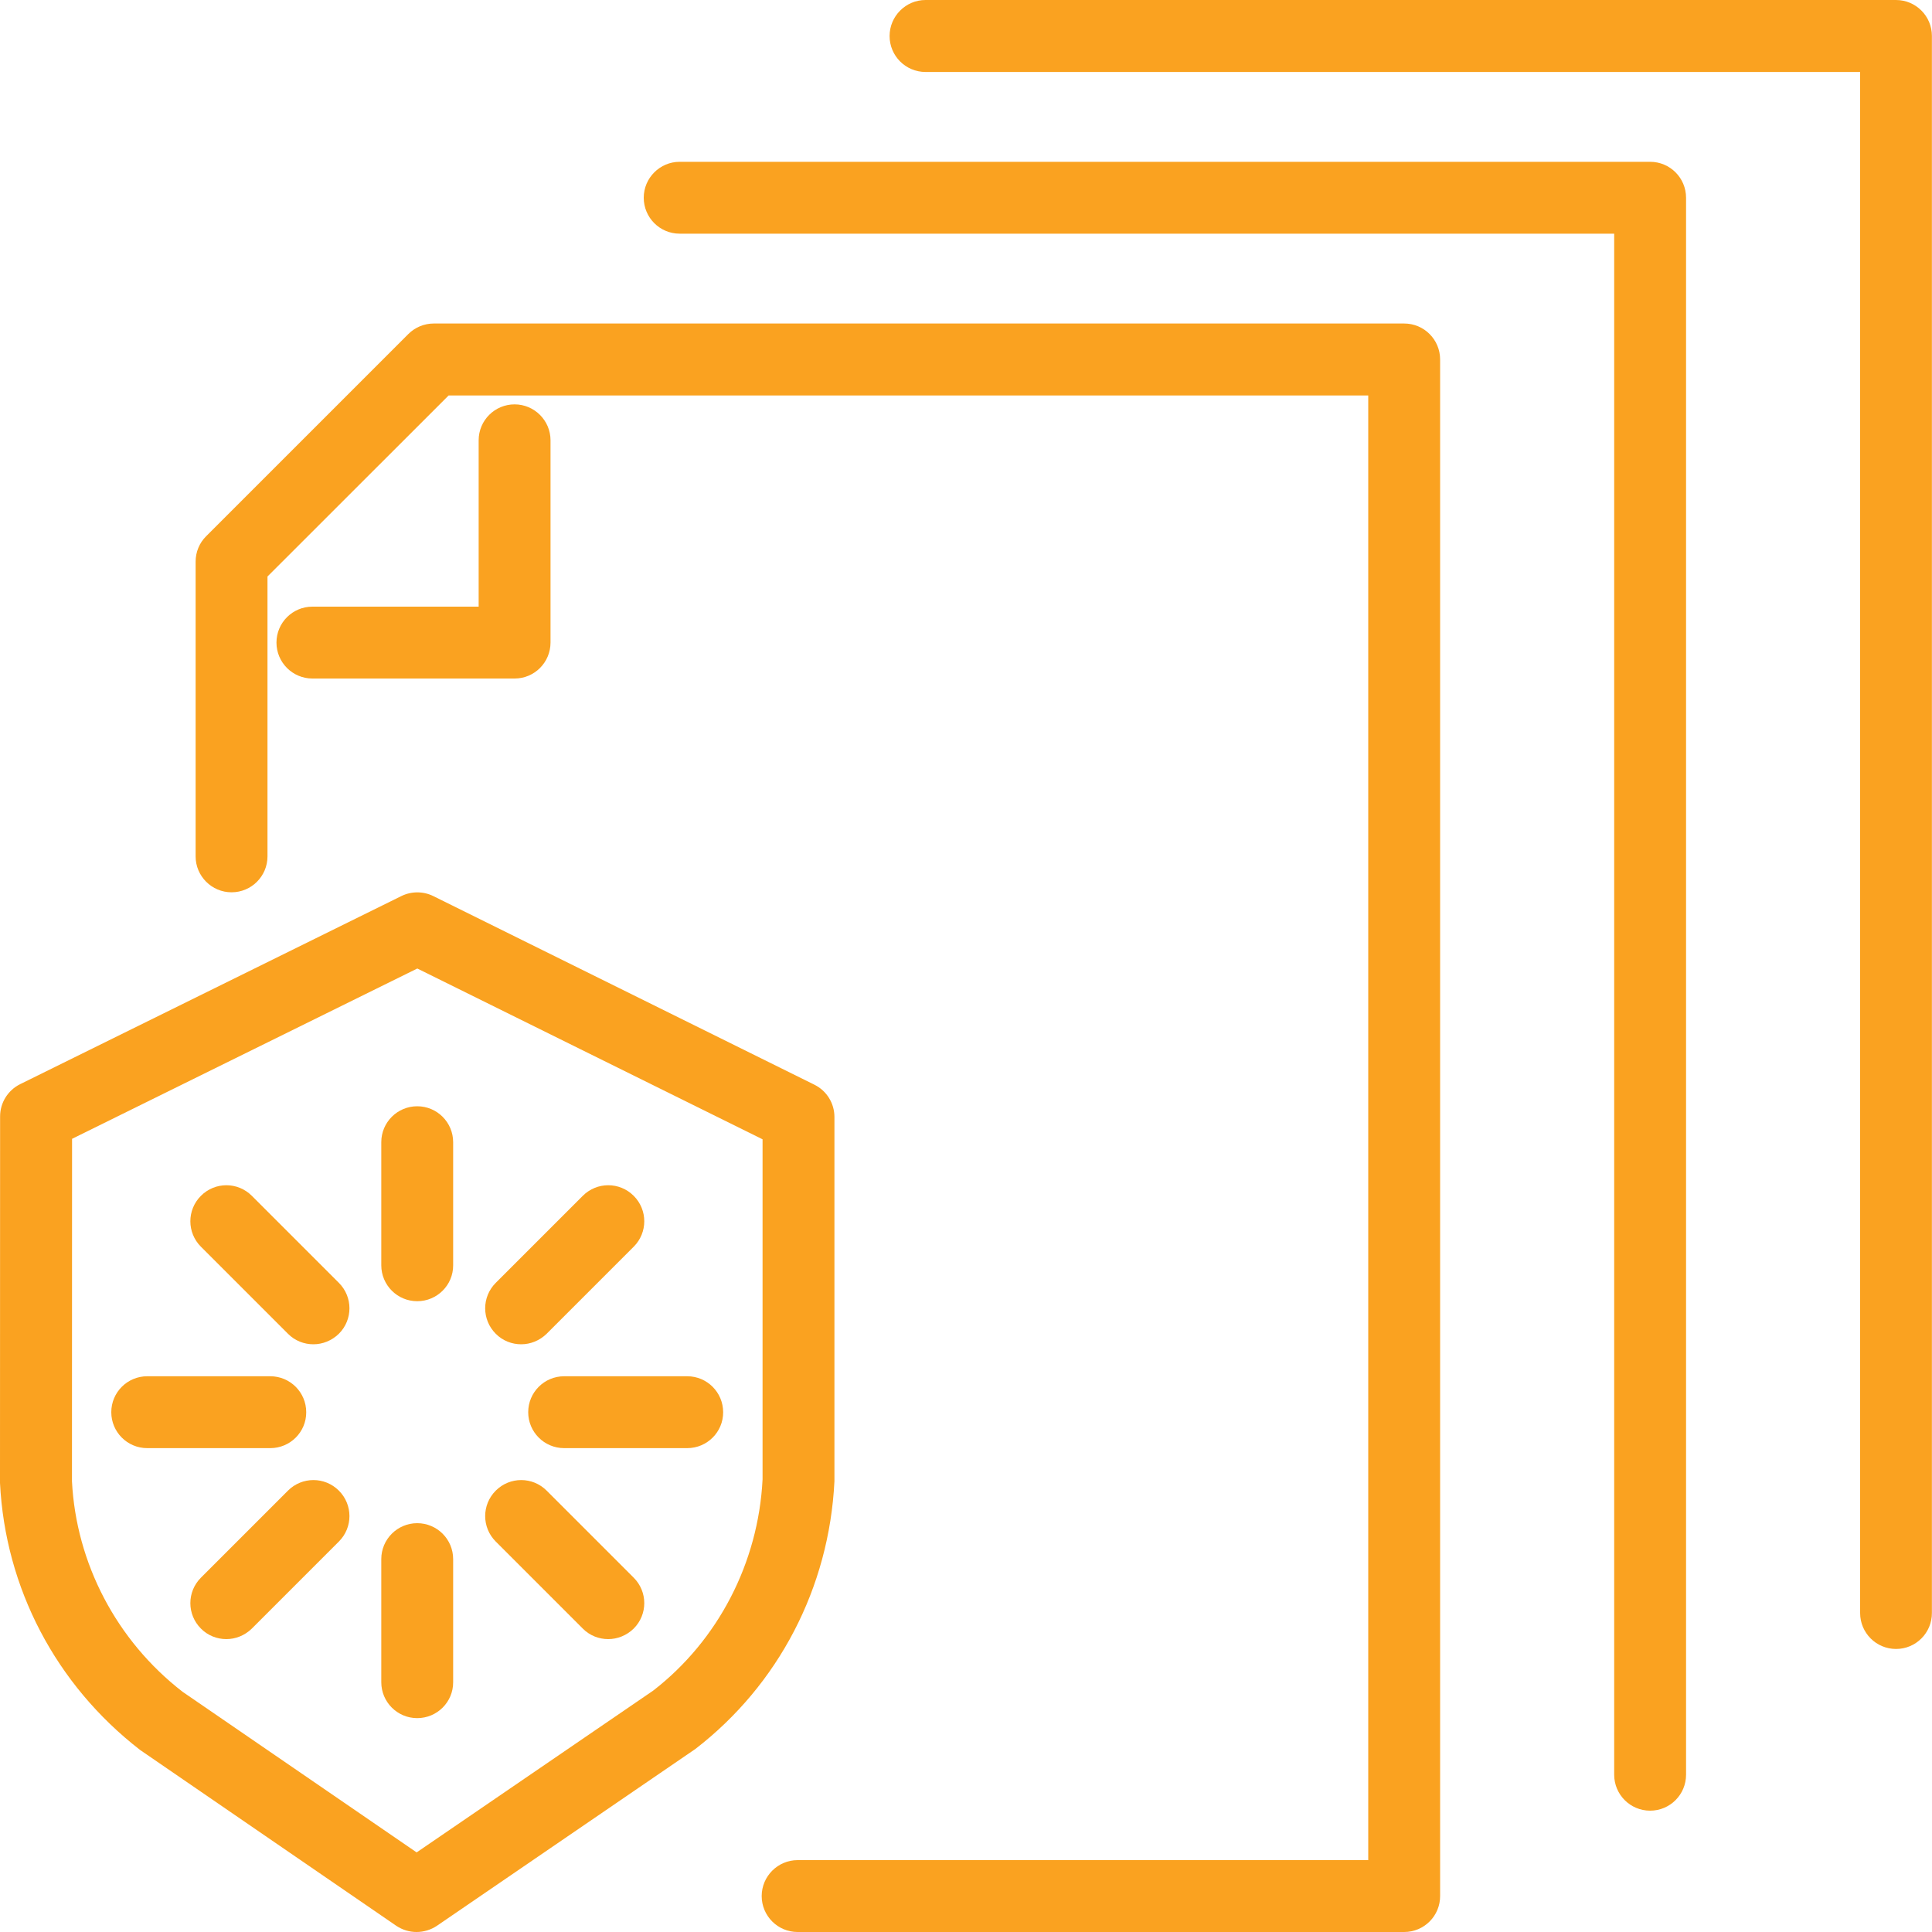 <?xml version="1.0" encoding="utf-8"?>
<!-- Generator: Adobe Illustrator 24.1.0, SVG Export Plug-In . SVG Version: 6.00 Build 0)  -->
<svg version="1.1" id="Layer_1" xmlns="http://www.w3.org/2000/svg" xmlns:xlink="http://www.w3.org/1999/xlink" x="0px" y="0px"
	 viewBox="0 0 200 200" style="enable-background:new 0 0 200 200;" xml:space="preserve">
<style type="text/css">
	.st0{fill:#FAA220;}
</style>
<g>
	<g>
		<path class="st0" d="M145.36,200H82.57c-2.06,0-3.72-1.67-3.72-3.72s1.67-3.72,3.72-3.72h59.07V40.94h-95.2L27.69,59.68v28.97
			c0,2.06-1.67,3.72-3.72,3.72s-3.72-1.67-3.72-3.72V58.14c0-0.99,0.39-1.94,1.09-2.63l20.93-20.93c0.7-0.7,1.65-1.09,2.63-1.09
			h100.46c2.06,0,3.72,1.67,3.72,3.72v159.06C149.09,198.33,147.42,200,145.36,200z"/>
		<path class="st0" d="M170.82,187.44c-2.06,0-3.72-1.67-3.72-3.72V24.19H70.36c-2.06,0-3.72-1.67-3.72-3.72s1.67-3.72,3.72-3.72
			h100.46c2.06,0,3.72,1.67,3.72,3.72v163.25C174.54,185.77,172.88,187.44,170.82,187.44z"/>
		<path class="st0" d="M196.28,170.7c-2.06,0-3.72-1.67-3.72-3.72V7.45H95.81c-2.06,0-3.72-1.67-3.72-3.72S93.76,0,95.81,0h100.46
			c2.06,0,3.72,1.67,3.72,3.72v163.25C200,169.03,198.33,170.7,196.28,170.7z"/>
		<path class="st0" d="M53.27,70.24H32.34c-2.06,0-3.72-1.67-3.72-3.72c0-2.06,1.67-3.72,3.72-3.72h17.21V45.58
			c0-2.06,1.67-3.72,3.72-3.72s3.72,1.67,3.72,3.72v20.93C56.99,68.57,55.33,70.24,53.27,70.24z"/>
	</g>
	<g>
		<path class="st0" d="M43.12,200c-0.74,0-1.47-0.22-2.11-0.65l-26.5-18.19C5.76,174.39,0.54,164.36,0,153.52l0.01-37.95
			c0-1.42,0.81-2.71,2.08-3.34l39.46-19.47c1.04-0.51,2.26-0.51,3.3,0l39.46,19.53c1.27,0.63,2.07,1.92,2.07,3.34v37.72
			c-0.55,11.03-5.79,21.06-14.39,27.7l-26.78,18.32C44.59,199.78,43.86,200,43.12,200z M7.46,117.89l-0.01,35.45
			c0.43,8.48,4.6,16.49,11.46,21.8l24.22,16.62l24.49-16.75c6.69-5.18,10.88-13.19,11.32-21.86l0-35.21l-35.74-17.68L7.46,117.89z"
			/>
		<g>
			<path class="st0" d="M71.14,149.91H58.4c-2.06,0-3.72-1.67-3.72-3.72c0-2.06,1.67-3.72,3.72-3.72h12.74
				c2.06,0,3.72,1.67,3.72,3.72C74.87,148.24,73.2,149.91,71.14,149.91z"/>
			<path class="st0" d="M27.98,149.91H15.24c-2.06,0-3.72-1.67-3.72-3.72c0-2.06,1.67-3.72,3.72-3.72h12.74
				c2.06,0,3.72,1.67,3.72,3.72C31.71,148.24,30.04,149.91,27.98,149.91z"/>
			<path class="st0" d="M53.95,139.16c-0.95,0-1.91-0.36-2.63-1.09c-1.46-1.46-1.46-3.81,0-5.27l9.01-9.01
				c1.46-1.46,3.81-1.46,5.27,0c1.46,1.46,1.46,3.81,0,5.27l-9.01,9.01C55.85,138.79,54.9,139.16,53.95,139.16z"/>
			<path class="st0" d="M23.43,169.68c-0.95,0-1.91-0.36-2.63-1.09c-1.46-1.46-1.46-3.81,0-5.27l9.01-9.01
				c1.46-1.46,3.81-1.46,5.27,0c1.46,1.46,1.46,3.81,0,5.27l-9.01,9.01C25.33,169.31,24.38,169.68,23.43,169.68z"/>
			<path class="st0" d="M32.44,139.16c-0.95,0-1.91-0.36-2.63-1.09l-9.01-9.01c-1.46-1.46-1.46-3.81,0-5.27
				c1.46-1.46,3.81-1.46,5.27,0l9.01,9.01c1.46,1.46,1.46,3.81,0,5.27C34.34,138.79,33.39,139.16,32.44,139.16z"/>
			<path class="st0" d="M62.96,169.68c-0.95,0-1.91-0.36-2.63-1.09l-9.01-9.01c-1.46-1.46-1.46-3.81,0-5.27
				c1.46-1.46,3.81-1.46,5.27,0l9.01,9.01c1.46,1.46,1.46,3.81,0,5.27C64.86,169.31,63.91,169.68,62.96,169.68z"/>
			<path class="st0" d="M43.19,134.7c-2.06,0-3.72-1.67-3.72-3.72v-12.74c0-2.06,1.67-3.72,3.72-3.72c2.06,0,3.72,1.67,3.72,3.72
				v12.74C46.92,133.03,45.25,134.7,43.19,134.7z"/>
			<path class="st0" d="M43.19,177.86c-2.06,0-3.72-1.67-3.72-3.72V161.4c0-2.06,1.67-3.72,3.72-3.72c2.06,0,3.72,1.67,3.72,3.72
				v12.74C46.92,176.19,45.25,177.86,43.19,177.86z"/>
		</g>
	</g>
</g>
</svg>
